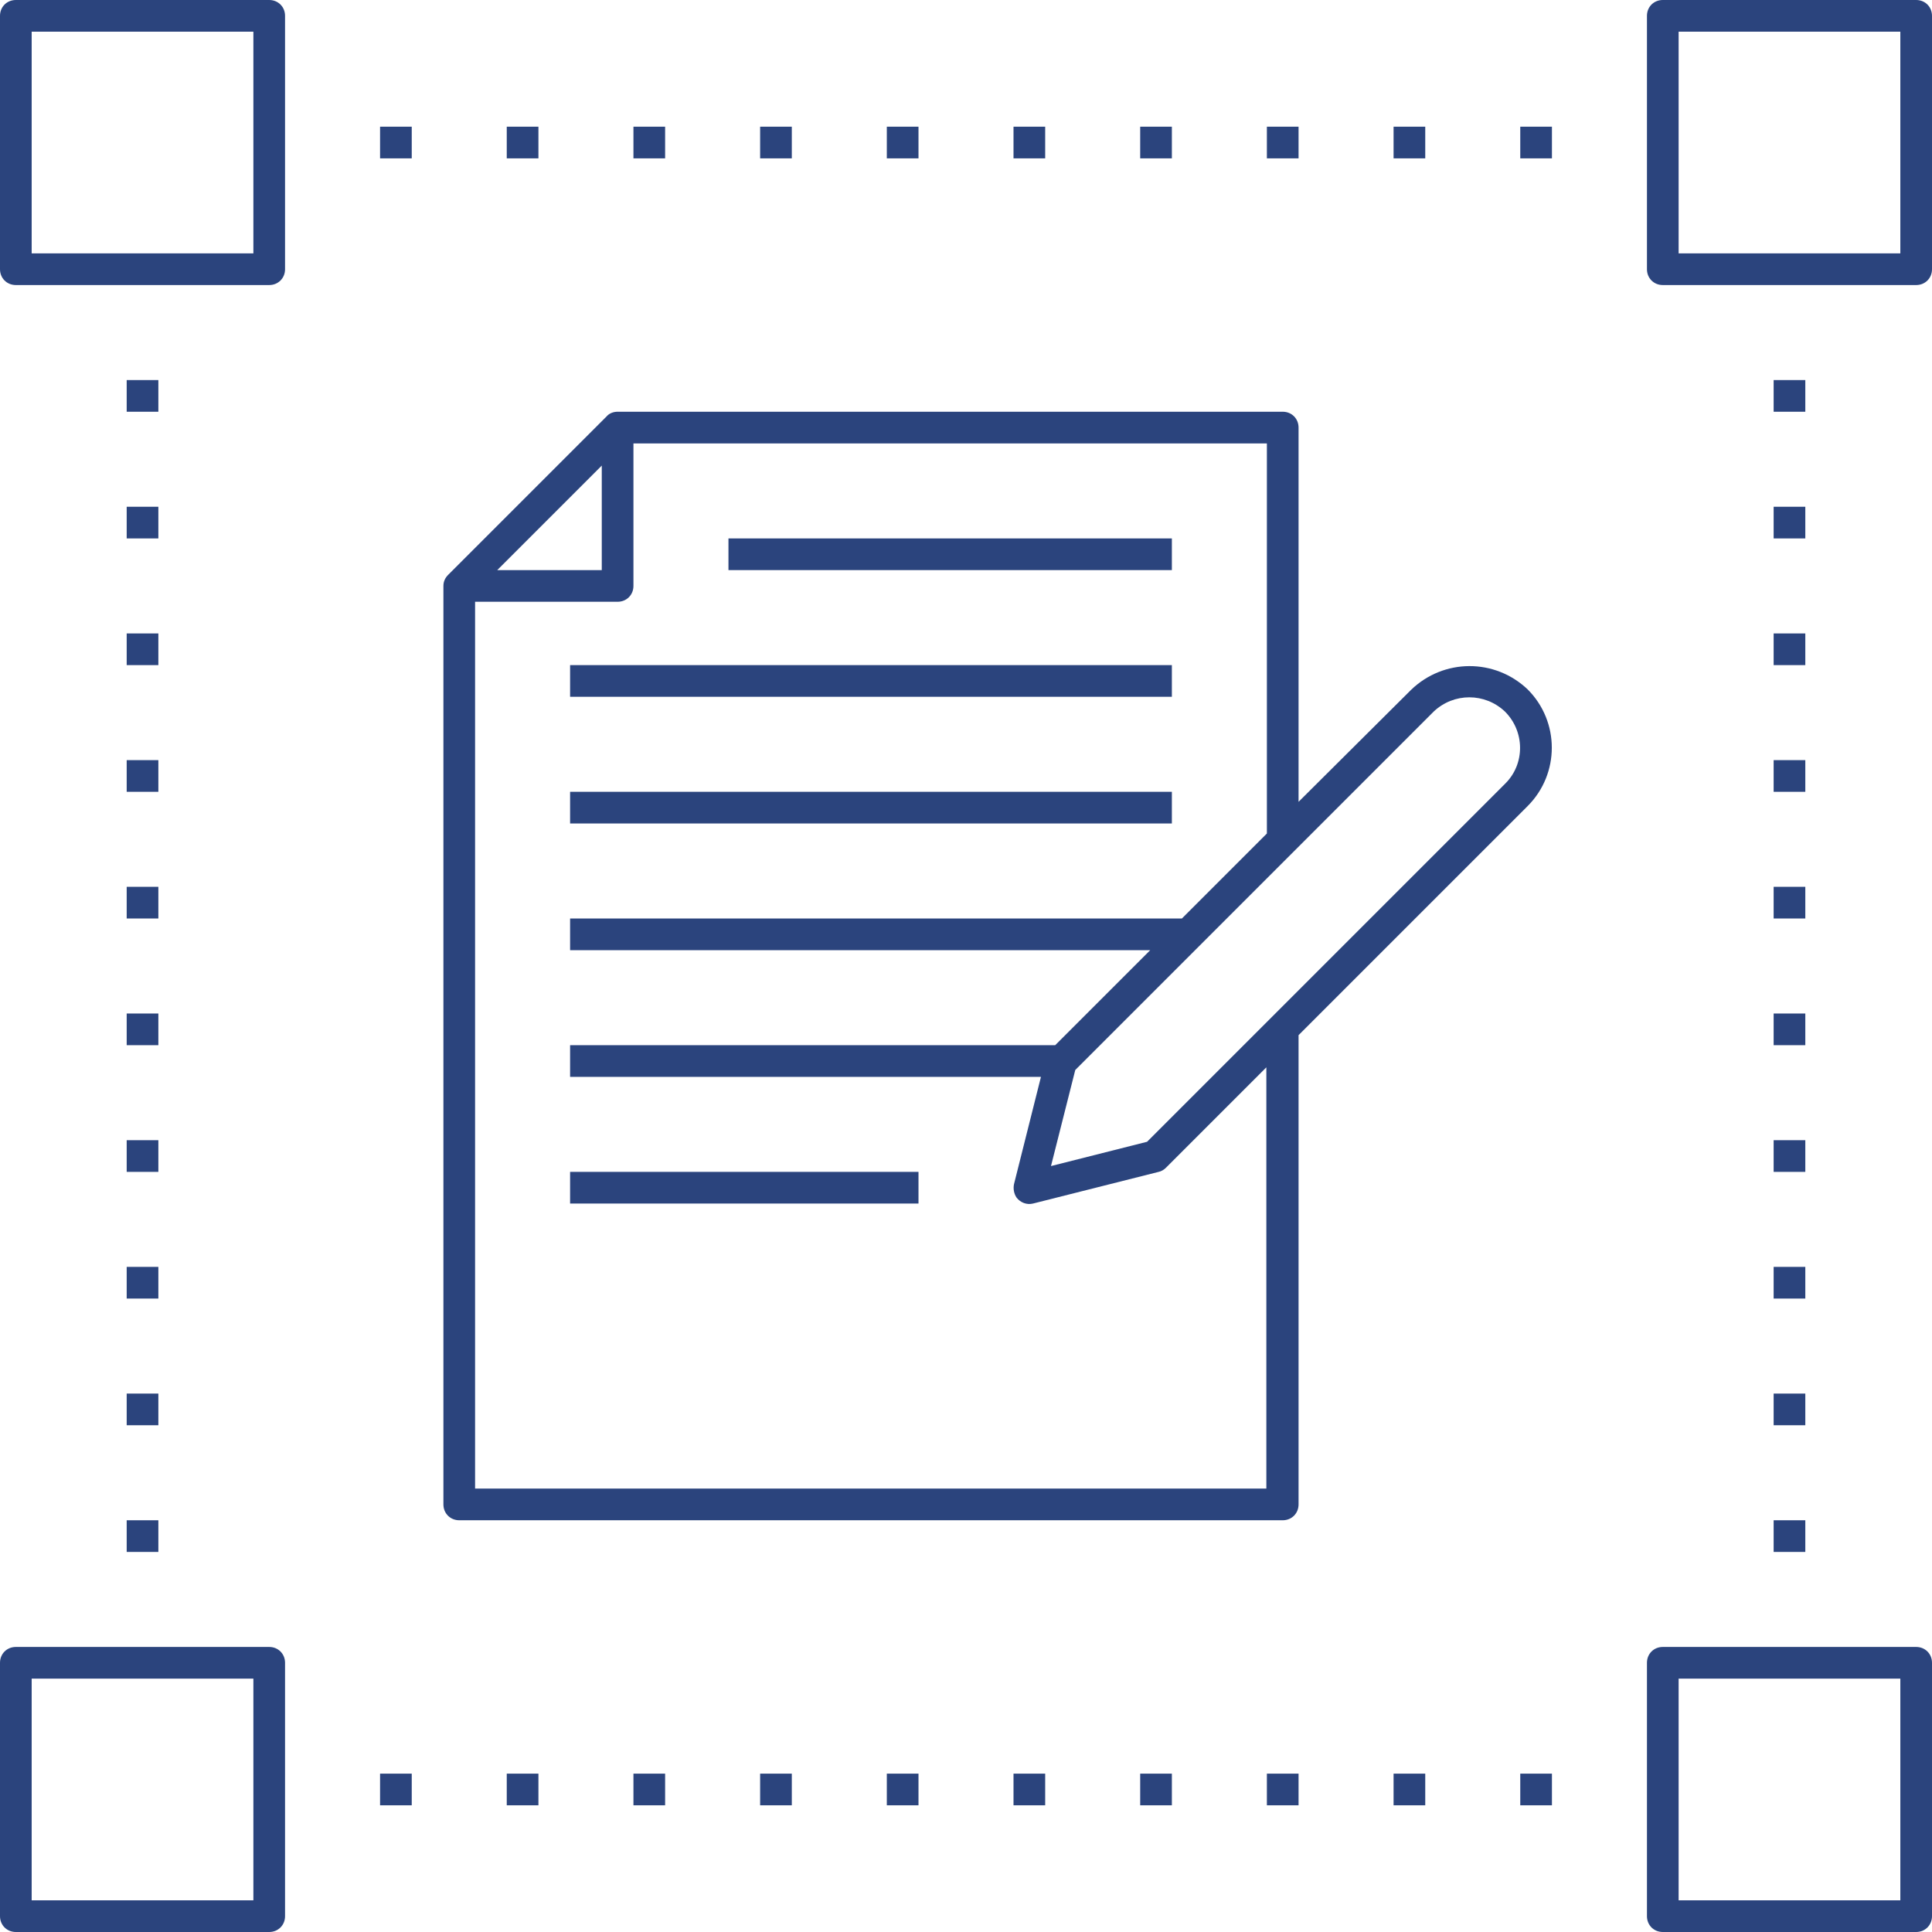 <?xml version="1.0" encoding="utf-8"?>
<!-- Generator: Adobe Illustrator 25.4.1, SVG Export Plug-In . SVG Version: 6.00 Build 0)  -->
<svg version="1.1" id="Calque_1" xmlns="http://www.w3.org/2000/svg" xmlns:xlink="http://www.w3.org/1999/xlink" x="0px" y="0px"
	 viewBox="0 0 366 366" style="enable-background:new 0 0 366 366;" xml:space="preserve">
<style type="text/css">
	.st0{fill:#2B447D;}
</style>
<path class="st0" d="M3,54h48c1.7,0,3-1.3,3-3V3c0-1.7-1.3-3-3-3H3C1.3,0,0,1.3,0,3v48C0,52.7,1.3,54,3,54z M6,6h42v42H6V6z"/>
<path class="st0" d="M3,366h48c1.7,0,3-1.3,3-3v-48c0-1.7-1.3-3-3-3H3c-1.7,0-3,1.3-3,3v48C0,364.7,1.3,366,3,366z M6,318h42v42H6
	V318z"/>
<path class="st0" d="M315,366h48c1.7,0,3-1.3,3-3v-48c0-1.7-1.3-3-3-3h-48c-1.7,0-3,1.3-3,3v48C312,364.7,313.3,366,315,366z
	 M318,318h42v42h-42V318z"/>
<path class="st0" d="M315,54h48c1.7,0,3-1.3,3-3V3c0-1.7-1.3-3-3-3h-48c-1.7,0-3,1.3-3,3v48C312,52.7,313.3,54,315,54z M318,6h42v42
	h-42V6z"/>
<rect x="72" y="24" class="st0" width="6" height="6"/>
<rect x="96" y="24" class="st0" width="6" height="6"/>
<rect x="120" y="24" class="st0" width="6" height="6"/>
<rect x="144" y="24" class="st0" width="6" height="6"/>
<rect x="168" y="24" class="st0" width="6" height="6"/>
<rect x="192" y="24" class="st0" width="6" height="6"/>
<rect x="216" y="24" class="st0" width="6" height="6"/>
<rect x="240" y="24" class="st0" width="6" height="6"/>
<rect x="264" y="24" class="st0" width="6" height="6"/>
<rect x="288" y="24" class="st0" width="6" height="6"/>
<rect x="72" y="336" class="st0" width="6" height="6"/>
<rect x="96" y="336" class="st0" width="6" height="6"/>
<rect x="120" y="336" class="st0" width="6" height="6"/>
<rect x="144" y="336" class="st0" width="6" height="6"/>
<rect x="168" y="336" class="st0" width="6" height="6"/>
<rect x="192" y="336" class="st0" width="6" height="6"/>
<rect x="216" y="336" class="st0" width="6" height="6"/>
<rect x="240" y="336" class="st0" width="6" height="6"/>
<rect x="264" y="336" class="st0" width="6" height="6"/>
<rect x="288" y="336" class="st0" width="6" height="6"/>
<rect x="336" y="72" class="st0" width="6" height="6"/>
<rect x="336" y="96" class="st0" width="6" height="6"/>
<rect x="336" y="120" class="st0" width="6" height="6"/>
<rect x="336" y="144" class="st0" width="6" height="6"/>
<rect x="336" y="168" class="st0" width="6" height="6"/>
<rect x="336" y="192" class="st0" width="6" height="6"/>
<rect x="336" y="216" class="st0" width="6" height="6"/>
<rect x="336" y="240" class="st0" width="6" height="6"/>
<rect x="336" y="264" class="st0" width="6" height="6"/>
<rect x="336" y="288" class="st0" width="6" height="6"/>
<rect x="24" y="72" class="st0" width="6" height="6"/>
<rect x="24" y="96" class="st0" width="6" height="6"/>
<rect x="24" y="120" class="st0" width="6" height="6"/>
<rect x="24" y="144" class="st0" width="6" height="6"/>
<rect x="24" y="168" class="st0" width="6" height="6"/>
<rect x="24" y="192" class="st0" width="6" height="6"/>
<rect x="24" y="216" class="st0" width="6" height="6"/>
<rect x="24" y="240" class="st0" width="6" height="6"/>
<rect x="24" y="264" class="st0" width="6" height="6"/>
<rect x="24" y="288" class="st0" width="6" height="6"/>
<path class="st0" d="M289.4,130.6c-6.2-5.9-15.9-5.9-22.1,0.1L246,151.9V81c0-1.7-1.3-3-3-3H117c-0.8,0-1.6,0.3-2.1,0.9l-30,30
	c-0.6,0.6-0.9,1.3-0.9,2.1v174c0,1.7,1.3,3,3,3h156c1.7,0,3-1.3,3-3v-88.9l43.4-43.4C295.5,146.6,295.5,136.7,289.4,130.6z
	 M114,88.2V108H94.2L114,88.2z M240,282H90V114h27c1.7,0,3-1.3,3-3V84h120v73.9L223.9,174H108v6h109.9l-18,18H108v6h89.2l-5.1,20.3
	c-0.2,0.9,0,1.9,0.5,2.6c0.7,0.9,1.9,1.4,3.1,1.1l23.8-6c0.5-0.1,1-0.4,1.4-0.8l19-19V282z M285.2,148.4l-67.9,67.9l-18.2,4.6
	l4.6-18.2l0.6-0.6l67.3-67.3c3.8-3.6,9.7-3.6,13.5,0C288.9,138.6,288.9,144.7,285.2,148.4z"/>
<rect x="108" y="222" class="st0" width="66" height="6"/>
<rect x="138" y="102" class="st0" width="84" height="6"/>
<rect x="108" y="126" class="st0" width="114" height="6"/>
<rect x="108" y="150" class="st0" width="114" height="6"/>
</svg>
